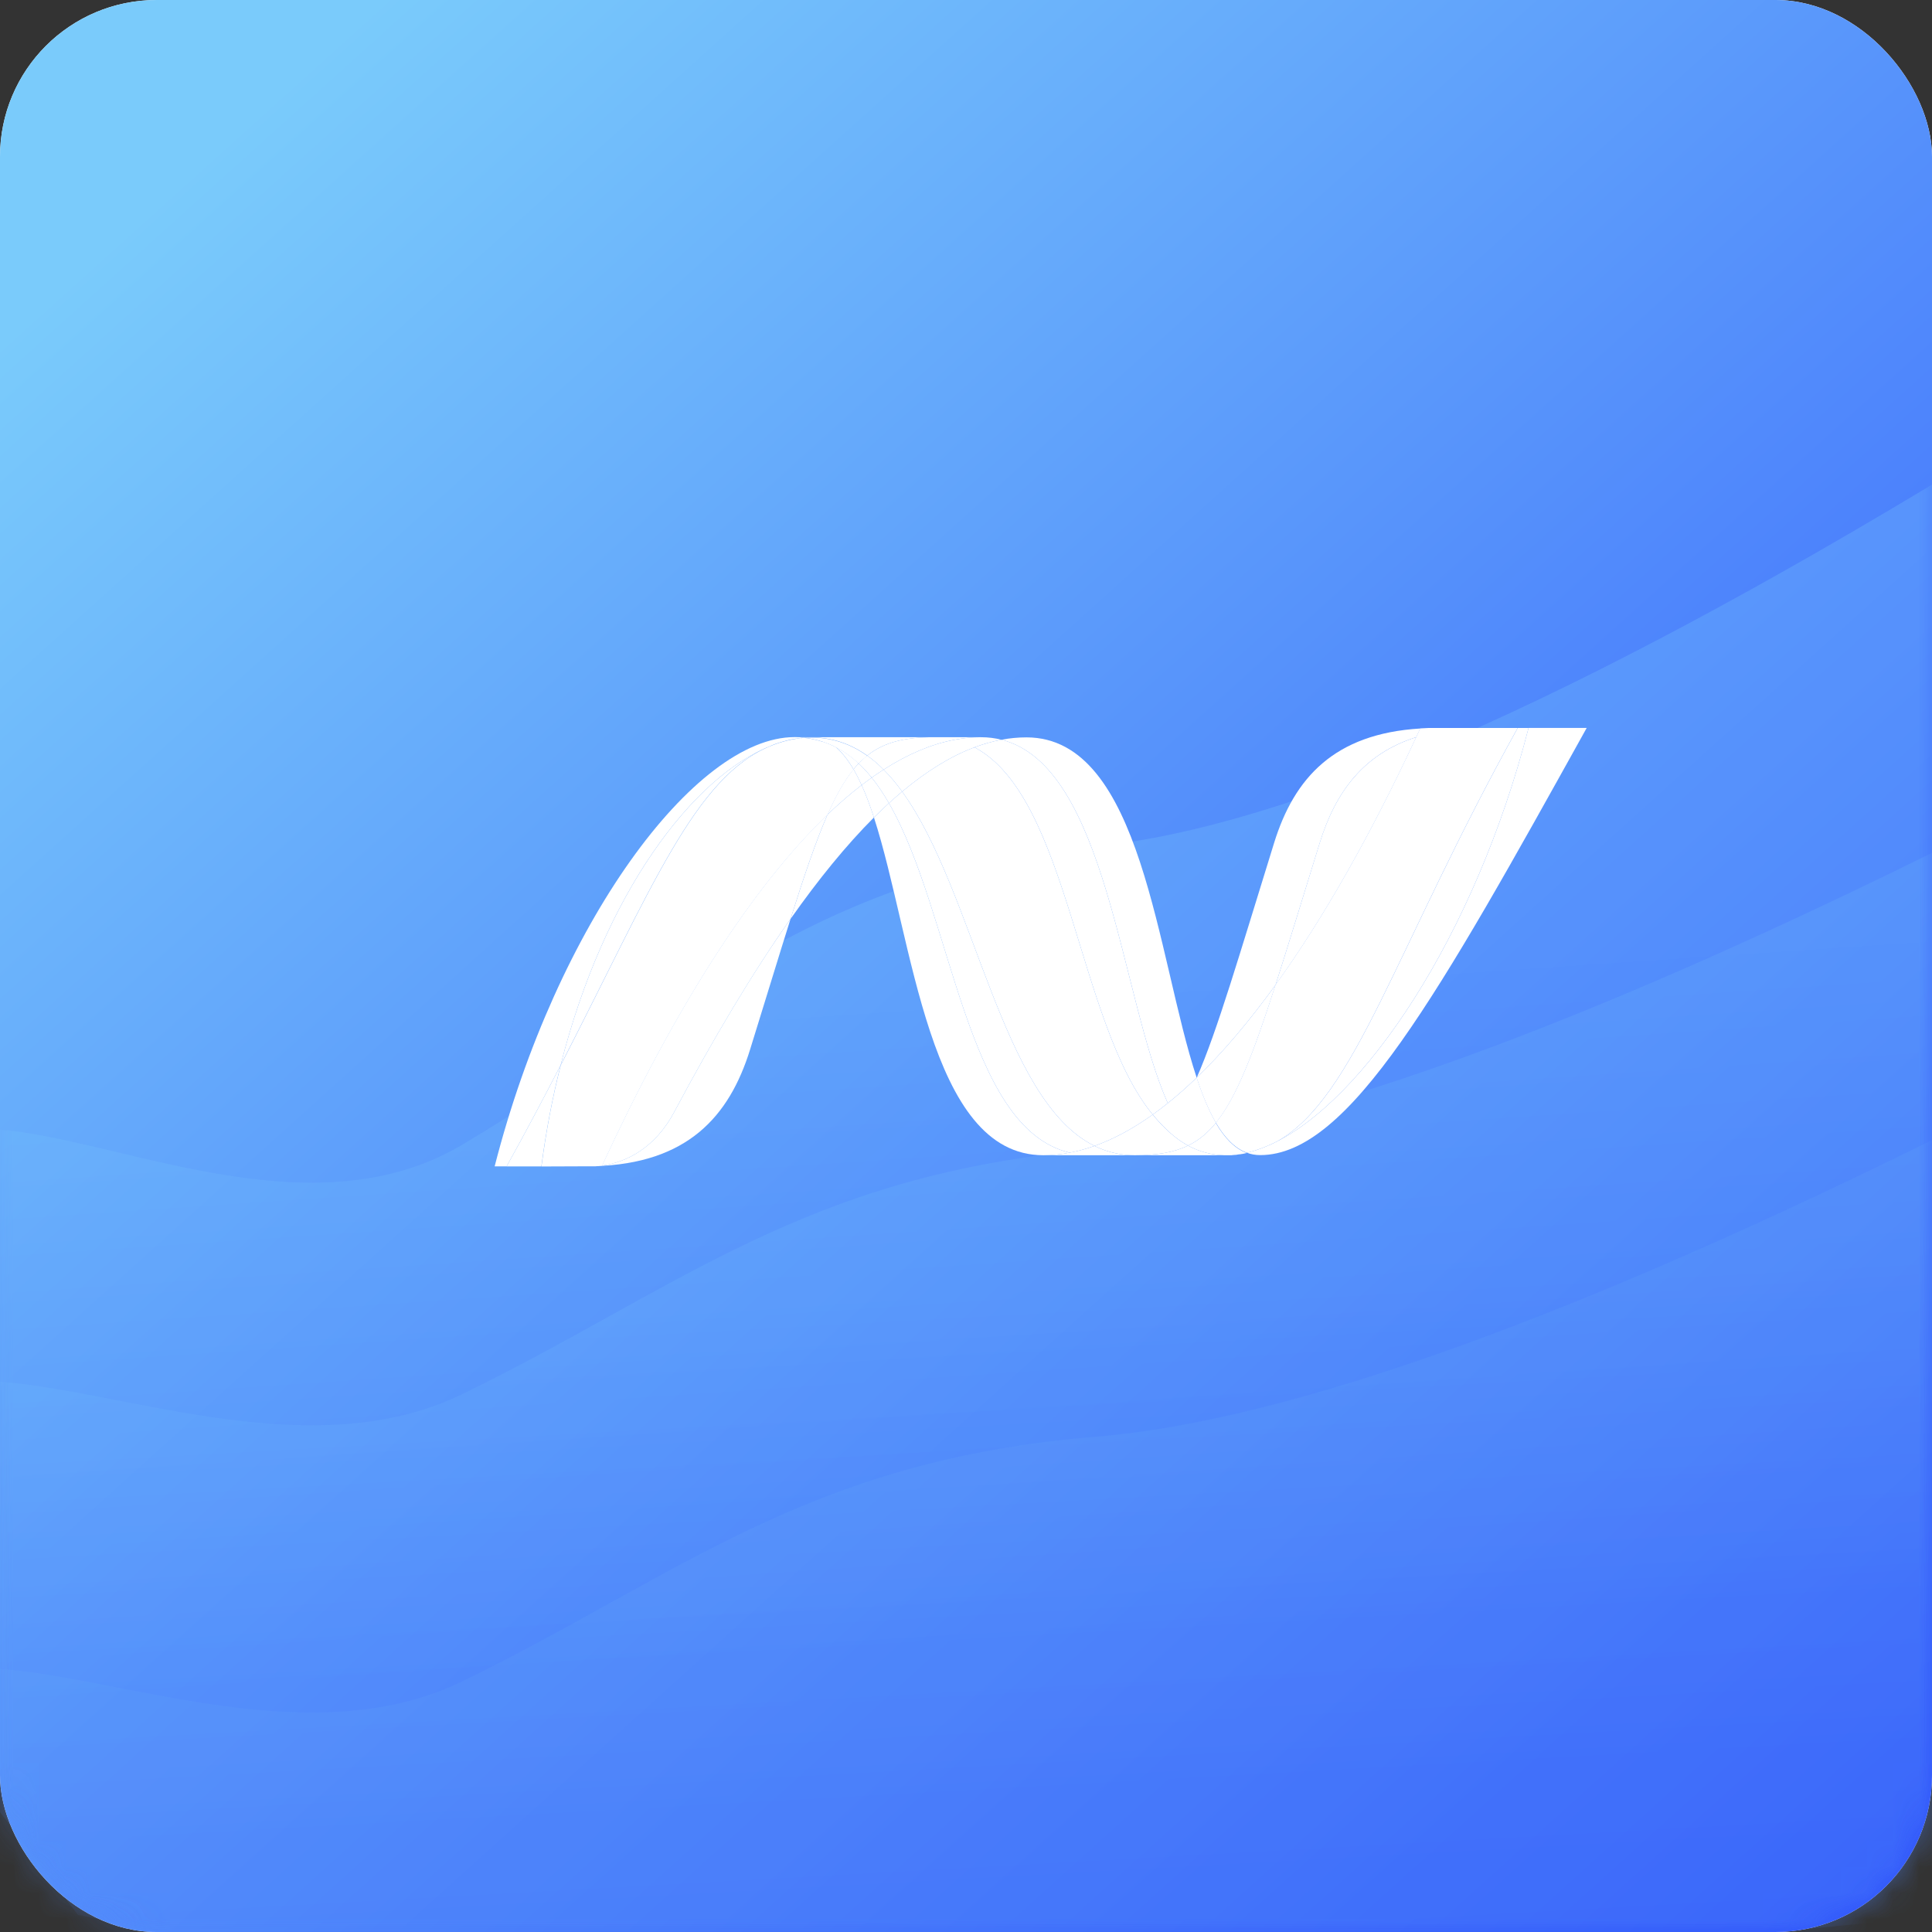 <?xml version="1.0" encoding="UTF-8"?>
<svg width="74px" height="74px" viewBox="0 0 74 74" version="1.1" xmlns="http://www.w3.org/2000/svg" xmlns:xlink="http://www.w3.org/1999/xlink">
    <rect x="0" y="0" width="74" height="74" fill="#333333" stroke="none"/>
    <!-- Generator: Sketch 49.3 (51167) - http://www.bohemiancoding.com/sketch -->
    <title>.NET</title>
    <desc>Created with Sketch.</desc>
    <defs>
        <linearGradient x1="11.641%" y1="7.726%" x2="93.451%" y2="98.401%" id="linearGradient-1">
            <stop stop-color="#7ACBFB" offset="0%"></stop>
            <stop stop-color="#2C4FFC" offset="100%"></stop>
        </linearGradient>
        <rect id="path-2" x="0" y="0" width="74" height="74" rx="6"></rect>
        <linearGradient x1="71.893%" y1="32.711%" x2="75.492%" y2="72.57%" id="linearGradient-4">
            <stop stop-color="#79C9FB" offset="0%"></stop>
            <stop stop-color="#4D84FB" offset="100%"></stop>
        </linearGradient>
        <linearGradient x1="49.444%" y1="205.565%" x2="50.631%" y2="-19.836%" id="linearGradient-5">
            <stop stop-color="#97D6EE" offset="0%"></stop>
            <stop stop-color="#55C1EA" offset="70.329%"></stop>
            <stop stop-color="#55C1EA" offset="100%"></stop>
        </linearGradient>
        <linearGradient x1="46.644%" y1="6.3%" x2="52.007%" y2="116.771%" id="linearGradient-6">
            <stop stop-color="#7ACCEC" offset="0%"></stop>
            <stop stop-color="#3FB7ED" offset="100%"></stop>
        </linearGradient>
    </defs>
    <g id="For-other-screens" stroke="none" stroke-width="1" fill="none" fill-rule="evenodd">
        <g id="Framework-Artboard" transform="translate(-283, -179)">
            <g id=".NET" transform="translate(283, 179)">
                <mask id="mask-3" fill="white">
                    <use xlink:href="#path-2"></use>
                </mask>
                <g id="Mask">
                    <use fill="#FFFFFF" xlink:href="#path-2"></use>
                    <use fill="url(#linearGradient-1)" xlink:href="#path-2"></use>
                </g>
                <path d="M-2.669,65.878 C-5.41,56.515 -5.99,49.716 -4.409,45.482 C-2.038,39.131 9.446,48.747 17.697,43.85 C25.948,38.952 30.9,33.523 41.957,32.419 C49.328,31.684 60.319,26.877 74.929,18 L74.929,73.342 L25.437,78 L2.98,73.342 L-2.669,65.878 Z" id="Path-6" fill="url(#linearGradient-4)" opacity="0.5" mask="url(#mask-3)"></path>
                <path d="M-2.669,71.468 C-5.41,63.789 -5.99,58.214 -4.409,54.742 C-2.038,49.534 9.446,57.42 17.697,53.403 C25.948,49.387 30.9,44.935 41.957,44.03 C49.328,43.427 60.319,39.486 74.929,32.206 L74.929,77.588 L25.437,81.408 L2.98,77.588 L-2.669,71.468 Z" id="Path-6" fill="url(#linearGradient-4)" opacity="0.4" mask="url(#mask-3)"></path>
                <path d="M-2.669,82.468 C-5.41,74.789 -5.99,69.214 -4.409,65.742 C-2.038,60.534 9.446,68.42 17.697,64.403 C25.948,60.387 30.9,55.935 41.957,55.03 C49.328,54.427 60.319,50.486 74.929,43.206 L74.929,88.588 L25.437,92.408 L2.98,88.588 L-2.669,82.468 Z" id="Path-6" fill="url(#linearGradient-4)" opacity="0.3" mask="url(#mask-3)"></path>
                <g id="Logos@1.5x" mask="url(#mask-3)">
                    <g transform="translate(18.917, 26.921)">
                        <path d="M14.557,4.39 C16.064,9.037 16.635,17.327 21.043,17.327 C21.379,17.327 21.718,17.294 22.058,17.229 C18.051,16.287 17.576,8.087 15.131,3.841 C14.939,4.017 14.749,4.2 14.557,4.39" id="path12339" fill="#FFFFFF" fill-rule="nonzero"></path>
                        <path d="M15.131,3.841 C17.576,8.087 18.051,16.287 22.058,17.229 C22.373,17.17 22.688,17.082 23.005,16.971 C19.408,15.194 18.414,7.232 15.637,3.399 C15.469,3.54 15.3,3.688 15.131,3.841" id="path12367" fill="#FFFFFF" fill-rule="nonzero"></path>
                        <path d="M18.654,1.316 C18.319,1.316 17.979,1.349 17.638,1.414 C16.746,1.583 15.84,1.971 14.927,2.557 C15.176,2.805 15.414,3.089 15.637,3.399 C16.566,2.622 17.489,2.047 18.409,1.702 C18.754,1.573 19.097,1.476 19.442,1.413 C19.194,1.349 18.931,1.316 18.654,1.316" id="path12379" fill="#FFFFFF" fill-rule="nonzero"></path>
                        <path d="M25.812,15.333 C26.18,15.038 26.549,14.712 26.918,14.356 C25.387,9.731 24.838,1.322 20.399,1.322 C20.082,1.322 19.762,1.352 19.442,1.412 C23.486,2.426 24.004,11.294 25.812,15.333" id="path12459" fill="#FFFFFF" fill-rule="nonzero"></path>
                        <path d="M25.735,16.316 C25.561,16.149 25.396,15.966 25.234,15.771 C24.488,16.304 23.744,16.708 23.004,16.971 C23.267,17.1 23.543,17.197 23.836,17.256 C24.063,17.303 24.297,17.327 24.544,17.327 C25.374,17.327 26.029,17.228 26.588,16.958 C26.28,16.79 25.999,16.573 25.735,16.316" id="path12525" fill="#FFFFFF" fill-rule="nonzero"></path>
                        <path d="M18.408,1.703 C22.03,3.612 22.345,12.259 25.235,15.771 C25.428,15.633 25.62,15.487 25.812,15.333 C24.003,11.294 23.486,2.425 19.443,1.412 C19.098,1.477 18.753,1.573 18.408,1.703" id="path12553" fill="#FFFFFF" fill-rule="nonzero"></path>
                        <path d="M15.637,3.399 C18.414,7.232 19.408,15.194 23.005,16.971 C23.744,16.708 24.488,16.304 25.235,15.771 C22.345,12.259 22.03,3.612 18.408,1.703 C17.489,2.047 16.566,2.622 15.637,3.399" id="path12581" fill="#FFFFFF" fill-rule="nonzero"></path>
                        <path d="M12.78,4.278 C12.345,5.27 11.9,6.574 11.363,8.276 C12.432,6.758 13.497,5.45 14.556,4.39 C14.411,3.938 14.254,3.521 14.085,3.149 C13.652,3.484 13.215,3.86 12.78,4.278" id="path12651" fill="#FFFFFF" fill-rule="nonzero"></path>
                        <path d="M14.471,2.863 C14.343,2.955 14.215,3.05 14.085,3.149 C14.254,3.521 14.41,3.938 14.556,4.39 C14.749,4.2 14.94,4.017 15.131,3.841 C14.926,3.486 14.708,3.157 14.471,2.863" id="path12655" fill="#FFFFFF" fill-rule="nonzero"></path>
                        <path d="M14.927,2.557 C14.775,2.654 14.623,2.756 14.471,2.863 C14.708,3.157 14.925,3.485 15.131,3.842 C15.3,3.688 15.469,3.539 15.637,3.399 C15.414,3.089 15.176,2.805 14.927,2.557" id="path12659" fill="#FFFFFF" fill-rule="nonzero"></path>
                        <path d="M39.63,0.962 C37.581,8.925 33.303,15.32 29.717,16.933 C29.717,16.933 29.71,16.933 29.71,16.933 C29.644,16.963 29.58,16.99 29.516,17.016 C29.507,17.022 29.499,17.022 29.492,17.026 C29.474,17.033 29.456,17.039 29.437,17.047 C29.428,17.052 29.42,17.054 29.412,17.057 C29.382,17.068 29.353,17.077 29.323,17.089 C29.31,17.094 29.298,17.098 29.286,17.102 C29.272,17.107 29.257,17.112 29.242,17.117 C29.228,17.122 29.214,17.126 29.198,17.132 C29.186,17.137 29.172,17.14 29.16,17.145 C29.134,17.153 29.11,17.159 29.083,17.168 C29.073,17.168 29.063,17.174 29.051,17.177 C29.035,17.182 29.017,17.186 28.999,17.191 C28.987,17.196 28.977,17.198 28.964,17.201 C28.946,17.206 28.926,17.211 28.908,17.216 C28.884,17.221 28.862,17.226 28.839,17.231 C29.001,17.291 29.17,17.322 29.353,17.322 C32.754,17.322 36.183,11.177 41.857,0.96 L39.629,0.96 L39.63,0.962 Z" id="path12741" fill="#FFFFFF" fill-rule="nonzero"></path>
                        <path d="M10.624,1.639 C10.626,1.639 10.629,1.633 10.63,1.633 C10.633,1.633 10.637,1.633 10.638,1.628 C10.638,1.628 10.641,1.628 10.643,1.628 C10.661,1.622 10.679,1.614 10.698,1.607 C10.703,1.607 10.705,1.607 10.709,1.601 C10.713,1.601 10.718,1.596 10.723,1.595 C10.743,1.589 10.763,1.581 10.782,1.574 C10.782,1.574 10.784,1.574 10.785,1.574 C10.83,1.561 10.872,1.544 10.916,1.528 C10.922,1.528 10.928,1.523 10.935,1.523 C10.953,1.517 10.972,1.51 10.991,1.506 C11,1.501 11.008,1.501 11.016,1.498 C11.036,1.492 11.055,1.485 11.073,1.481 C11.081,1.481 11.088,1.476 11.094,1.475 C11.157,1.458 11.219,1.441 11.281,1.426 C11.29,1.426 11.298,1.421 11.307,1.42 C11.325,1.415 11.342,1.412 11.362,1.409 C11.37,1.404 11.379,1.404 11.388,1.401 C11.407,1.396 11.424,1.395 11.444,1.391 C11.448,1.391 11.451,1.391 11.456,1.391 C11.494,1.383 11.532,1.377 11.57,1.37 C11.577,1.37 11.586,1.37 11.593,1.37 C11.611,1.364 11.627,1.364 11.645,1.36 C11.655,1.36 11.666,1.355 11.675,1.355 C11.692,1.355 11.709,1.35 11.725,1.347 C11.734,1.347 11.743,1.347 11.753,1.342 C11.793,1.337 11.834,1.335 11.875,1.331 C11.758,1.32 11.637,1.312 11.514,1.312 C7.683,1.312 2.406,8.476 0.029,17.754 C0.029,17.754 0.203,17.754 0.487,17.754 C1.248,16.386 1.931,15.092 2.556,13.878 C4.221,7.307 7.612,2.825 10.624,1.638" id="path12803" fill="#FFFFFF" fill-rule="nonzero"></path>
                        <path d="M12.78,4.278 C13.215,3.86 13.652,3.484 14.085,3.149 C13.986,2.931 13.884,2.729 13.774,2.544 C13.424,2.972 13.104,3.538 12.78,4.278" id="path12807" fill="#FFFFFF" fill-rule="nonzero"></path>
                        <path d="M13.095,1.693 C13.345,1.905 13.569,2.196 13.774,2.544 C13.839,2.464 13.904,2.39 13.972,2.321 C13.687,2.053 13.38,1.833 13.046,1.668 C13.06,1.676 13.073,1.682 13.087,1.688 C13.087,1.688 13.092,1.693 13.095,1.693" id="path12811" fill="#FFFFFF" fill-rule="nonzero"></path>
                        <path d="M2.556,13.879 C6.049,7.094 7.703,2.801 10.624,1.638 C7.613,2.826 4.221,7.308 2.556,13.879" id="path12831" fill="#FFFFFF" fill-rule="nonzero"></path>
                        <path d="M13.972,2.321 C13.904,2.391 13.839,2.464 13.774,2.544 C13.883,2.729 13.986,2.93 14.085,3.149 C14.214,3.05 14.343,2.955 14.471,2.863 C14.313,2.667 14.146,2.484 13.972,2.321" id="path12843" fill="#FFFFFF" fill-rule="nonzero"></path>
                        <path d="M4.142,17.724 C4.12,17.73 4.099,17.73 4.078,17.732 C4.072,17.732 4.07,17.732 4.066,17.732 C4.048,17.732 4.029,17.737 4.012,17.737 C4.012,17.737 4.006,17.737 4.004,17.737 C3.96,17.743 3.917,17.743 3.875,17.746 L3.862,17.746 C7.397,17.646 9.012,15.862 9.814,13.275 C10.424,11.313 10.924,9.66 11.363,8.274 C9.882,10.374 8.395,12.879 6.9,15.684 C6.178,17.036 5.082,17.601 4.142,17.722" id="path12923" fill="#FFFFFF" fill-rule="nonzero"></path>
                        <path d="M4.142,17.723 C5.082,17.602 6.178,17.038 6.9,15.685 C8.395,12.881 9.883,10.376 11.362,8.275 C11.9,6.572 12.344,5.269 12.78,4.277 C9.832,7.106 6.872,11.81 4.142,17.722" id="path12949" fill="#FFFFFF" fill-rule="nonzero"></path>
                        <path d="M2.556,13.879 C1.931,15.093 1.248,16.387 0.487,17.755 C0.816,17.755 1.292,17.755 1.819,17.755 C1.996,16.397 2.246,15.101 2.556,13.88" id="path12961" fill="#FFFFFF" fill-rule="nonzero"></path>
                        <path d="M11.753,1.346 C11.742,1.346 11.734,1.351 11.725,1.351 C11.708,1.356 11.692,1.356 11.675,1.358 C11.665,1.358 11.655,1.358 11.645,1.363 C11.627,1.369 11.61,1.369 11.593,1.373 C11.585,1.373 11.577,1.373 11.57,1.378 C11.532,1.384 11.494,1.392 11.456,1.398 C11.45,1.398 11.447,1.398 11.443,1.398 C11.424,1.403 11.406,1.406 11.388,1.409 C11.379,1.414 11.369,1.414 11.361,1.417 C11.343,1.422 11.324,1.424 11.307,1.427 C11.297,1.433 11.29,1.433 11.281,1.433 C11.219,1.448 11.157,1.465 11.094,1.482 C11.088,1.482 11.081,1.488 11.073,1.489 C11.054,1.494 11.036,1.499 11.016,1.505 C11.008,1.511 10.999,1.511 10.991,1.513 C10.972,1.518 10.953,1.524 10.935,1.53 C10.928,1.53 10.921,1.535 10.915,1.535 C10.872,1.551 10.829,1.568 10.785,1.581 C10.785,1.581 10.785,1.581 10.785,1.581 C10.766,1.587 10.746,1.595 10.726,1.602 C10.718,1.607 10.71,1.608 10.701,1.612 C10.682,1.618 10.663,1.626 10.646,1.633 C10.639,1.638 10.632,1.639 10.627,1.642 C7.707,2.804 6.052,7.097 2.559,13.882 C2.249,15.104 1.998,16.399 1.823,17.757 L2.01,17.757 C2.537,17.757 2.685,17.752 3.291,17.752 L3.322,17.752 L3.412,17.752 L3.443,17.752 L3.452,17.752 L3.483,17.752 L3.501,17.752 L3.513,17.752 L3.537,17.752 L3.612,17.752 L3.688,17.752 L3.751,17.752 L3.768,17.752 C3.804,17.752 3.841,17.752 3.879,17.752 C3.92,17.746 3.963,17.746 4.007,17.743 C4.007,17.743 4.014,17.743 4.015,17.743 C4.033,17.743 4.051,17.738 4.069,17.738 C4.076,17.738 4.076,17.738 4.082,17.738 C4.101,17.738 4.123,17.732 4.145,17.73 C6.875,11.818 9.835,7.114 12.783,4.285 C13.108,3.545 13.427,2.979 13.777,2.552 C13.572,2.203 13.348,1.911 13.098,1.7 C13.098,1.7 13.091,1.7 13.091,1.694 C13.077,1.689 13.063,1.681 13.049,1.674 C13.035,1.667 13.023,1.661 13.008,1.653 C12.995,1.648 12.981,1.641 12.968,1.634 C12.95,1.628 12.936,1.621 12.921,1.614 C12.908,1.608 12.896,1.603 12.884,1.597 C12.857,1.587 12.831,1.576 12.806,1.565 C12.795,1.559 12.784,1.557 12.773,1.552 C12.755,1.546 12.734,1.537 12.715,1.529 C12.706,1.524 12.695,1.522 12.685,1.519 C12.657,1.509 12.63,1.5 12.604,1.491 C12.598,1.491 12.598,1.491 12.598,1.491 C12.567,1.481 12.537,1.473 12.505,1.464 C12.498,1.459 12.492,1.459 12.484,1.458 C12.457,1.45 12.432,1.443 12.406,1.436 C12.399,1.436 12.393,1.43 12.388,1.43 C12.325,1.413 12.26,1.4 12.194,1.387 C12.187,1.387 12.18,1.382 12.173,1.382 C12.145,1.377 12.118,1.372 12.089,1.368 C12.083,1.363 12.079,1.363 12.073,1.363 C12.039,1.358 12.006,1.354 11.973,1.35 C11.966,1.35 11.962,1.35 11.956,1.35 C11.929,1.345 11.904,1.344 11.879,1.341 C11.836,1.347 11.796,1.349 11.756,1.353" id="path12981" fill="#FFFFFF" fill-rule="nonzero"></path>
                        <path d="M31.629,5.37 C30.957,7.54 30.413,9.33 29.939,10.803 C31.783,8.245 33.599,5.028 35.329,1.314 C33.311,1.953 32.235,3.415 31.629,5.37" id="path13003" fill="#FFFFFF" fill-rule="nonzero"></path>
                        <path d="M29.998,16.797 C29.904,16.846 29.809,16.891 29.717,16.933 C33.303,15.32 37.581,8.925 39.63,0.962 L39.215,0.962 C34.509,9.436 32.995,15.109 29.998,16.797" id="path13093" fill="#FFFFFF" fill-rule="nonzero"></path>
                        <path d="M27.656,16.085 C28.436,15.125 29.072,13.493 29.939,10.803 C28.938,12.189 27.931,13.38 26.922,14.352 C26.922,14.357 26.922,14.357 26.917,14.361 C27.137,15.025 27.379,15.612 27.654,16.085" id="path13097" fill="#FFFFFF" fill-rule="nonzero"></path>
                        <path d="M27.656,16.085 C27.39,16.412 27.109,16.661 26.796,16.845 C26.727,16.886 26.658,16.923 26.587,16.958 C26.918,17.138 27.278,17.258 27.682,17.306 C27.741,17.312 27.8,17.317 27.861,17.322 L27.872,17.322 C27.899,17.322 27.928,17.322 27.958,17.327 L27.97,17.327 C27.999,17.327 28.029,17.327 28.058,17.327 C28.089,17.327 28.121,17.327 28.153,17.327 C28.163,17.327 28.172,17.327 28.182,17.327 C28.204,17.327 28.227,17.327 28.249,17.327 C28.26,17.327 28.271,17.327 28.282,17.322 C28.303,17.322 28.325,17.322 28.347,17.316 C28.352,17.316 28.352,17.316 28.354,17.316 C28.363,17.316 28.371,17.316 28.379,17.316 C28.401,17.316 28.425,17.311 28.449,17.309 C28.449,17.309 28.454,17.309 28.454,17.309 C28.461,17.309 28.468,17.303 28.475,17.303 C28.5,17.298 28.526,17.296 28.55,17.292 C28.558,17.292 28.564,17.292 28.572,17.292 C28.6,17.286 28.628,17.283 28.656,17.278 L28.662,17.278 C28.667,17.278 28.667,17.278 28.67,17.278 C28.726,17.267 28.781,17.256 28.837,17.242 C28.374,17.071 27.987,16.668 27.653,16.095" id="path13101" fill="#FFFFFF" fill-rule="nonzero"></path>
                        <path d="M21.043,17.327 C21.379,17.327 21.718,17.294 22.058,17.228 C22.373,17.17 22.689,17.082 23.005,16.971 C23.268,17.101 23.544,17.197 23.835,17.256 C24.062,17.303 24.298,17.327 24.544,17.327 L21.043,17.327 Z" id="path13105" fill="#FFFFFF" fill-rule="nonzero"></path>
                        <path d="M24.545,17.327 C25.373,17.327 26.03,17.228 26.587,16.958 C26.918,17.138 27.278,17.258 27.682,17.306 C27.741,17.312 27.8,17.317 27.861,17.322 L27.872,17.322 C27.899,17.322 27.928,17.322 27.958,17.327 L27.97,17.327 C28,17.327 28.029,17.327 28.058,17.327 L24.542,17.327 L24.545,17.327 Z" id="path13109" fill="#FFFFFF" fill-rule="nonzero"></path>
                        <path d="M26.919,14.361 C26.919,14.361 26.919,14.356 26.919,14.356 C26.55,14.712 26.181,15.038 25.813,15.333 C25.621,15.487 25.429,15.632 25.236,15.77 C25.398,15.965 25.563,16.148 25.736,16.315 C26,16.573 26.282,16.79 26.589,16.957 C26.659,16.923 26.729,16.885 26.797,16.845 C27.11,16.66 27.391,16.412 27.657,16.085 C27.382,15.611 27.141,15.025 26.921,14.36" id="path13117" fill="#FFFFFF" fill-rule="nonzero"></path>
                        <path d="M37.9,0.962 L36.155,0.962 C36.097,0.962 36.039,0.962 35.982,0.962 C35.926,0.962 35.872,0.962 35.818,0.962 L35.811,0.962 C35.698,0.967 35.589,0.971 35.48,0.978 C35.429,1.089 35.377,1.199 35.326,1.31 C33.597,5.024 31.781,8.241 29.937,10.799 C29.07,13.489 28.433,15.121 27.653,16.081 C27.987,16.655 28.375,17.058 28.836,17.229 C28.85,17.224 28.861,17.224 28.873,17.221 C28.873,17.221 28.879,17.221 28.88,17.221 C28.888,17.221 28.897,17.216 28.906,17.216 C28.925,17.21 28.945,17.207 28.964,17.201 C28.976,17.196 28.986,17.195 28.998,17.191 C29.015,17.186 29.033,17.182 29.05,17.178 C29.06,17.172 29.071,17.171 29.082,17.168 C29.109,17.16 29.133,17.153 29.159,17.145 C29.171,17.14 29.184,17.135 29.197,17.132 C29.212,17.127 29.227,17.123 29.24,17.116 C29.256,17.111 29.271,17.108 29.284,17.102 C29.297,17.097 29.309,17.093 29.321,17.089 C29.351,17.078 29.381,17.069 29.411,17.057 C29.419,17.057 29.427,17.049 29.436,17.047 C29.454,17.04 29.473,17.034 29.491,17.026 C29.498,17.02 29.506,17.02 29.514,17.017 C29.578,16.99 29.643,16.963 29.708,16.934 C29.708,16.934 29.715,16.934 29.715,16.934 C29.808,16.892 29.902,16.846 29.996,16.798 C32.994,15.109 34.507,9.437 39.213,0.962 L37.899,0.962 L37.9,0.962 Z" id="path13139" fill="#FFFFFF" fill-rule="nonzero"></path>
                        <path d="M11.875,1.334 C11.883,1.334 11.89,1.334 11.897,1.339 C11.915,1.339 11.933,1.339 11.951,1.345 C11.958,1.345 11.964,1.345 11.97,1.345 C12.003,1.351 12.036,1.354 12.069,1.358 C12.075,1.358 12.081,1.358 12.086,1.364 C12.114,1.369 12.142,1.374 12.17,1.378 C12.176,1.378 12.184,1.383 12.191,1.383 C12.256,1.396 12.321,1.41 12.385,1.427 C12.391,1.427 12.397,1.432 12.402,1.432 C12.429,1.438 12.453,1.447 12.48,1.454 C12.488,1.454 12.494,1.46 12.502,1.461 C12.533,1.469 12.563,1.477 12.594,1.487 C12.595,1.487 12.597,1.487 12.601,1.493 C12.627,1.501 12.654,1.511 12.681,1.52 C12.692,1.526 12.702,1.528 12.712,1.531 C12.731,1.539 12.752,1.547 12.77,1.555 C12.781,1.555 12.792,1.562 12.803,1.566 C12.828,1.578 12.854,1.588 12.88,1.599 C12.893,1.604 12.905,1.61 12.917,1.615 C12.932,1.623 12.948,1.63 12.964,1.635 C12.977,1.641 12.992,1.649 13.005,1.654 C13.019,1.662 13.032,1.668 13.046,1.676 C13.38,1.841 13.687,2.062 13.971,2.329 C14.076,2.217 14.186,2.118 14.3,2.028 C13.678,1.583 12.973,1.33 12.159,1.33 C12.065,1.33 11.971,1.335 11.875,1.342" id="path13231" fill="#FFFFFF" fill-rule="nonzero"></path>
                        <path d="M13.972,2.321 C14.146,2.484 14.313,2.667 14.471,2.863 C14.623,2.756 14.775,2.653 14.927,2.557 C14.728,2.356 14.518,2.176 14.299,2.02 C14.185,2.109 14.077,2.21 13.972,2.321" id="path13235" fill="#FFFFFF" fill-rule="nonzero"></path>
                        <g id="g13243" stroke-width="1" fill="none" fill-rule="evenodd" transform="translate(14.237, 1.583) scale(-1, 1) rotate(-180) translate(-14.237, -1.583) translate(11.237, 0.583)">
                            <path d="M0.638,1.249 C0.734,1.257 0.828,1.261 0.922,1.261 C1.735,1.261 2.44,1.007 3.063,0.563 C3.719,1.085 4.513,1.267 5.615,1.267 L0.276,1.267 C0.4,1.267 0.52,1.26 0.638,1.249" id="path13245" fill="#FFFFFF" fill-rule="nonzero"></path>
                        </g>
                        <g id="g13253" stroke-width="1" fill="none" fill-rule="evenodd" transform="translate(16.428, 1.583) scale(-1, 1) rotate(-180) translate(-16.428, -1.583) translate(13.928, 0.583)">
                            <path d="M2.925,1.267 C1.822,1.267 1.029,1.085 0.372,0.563 C0.59,0.408 0.8,0.227 0.999,0.026 C1.913,0.612 2.818,1 3.711,1.17 C4.051,1.234 4.391,1.267 4.726,1.267 L2.925,1.267 Z" id="path13255" fill="#FFFFFF" fill-rule="nonzero"></path>
                        </g>
                        <path d="M29.939,10.804 C30.413,9.33 30.956,7.541 31.63,5.37 C32.236,3.414 33.311,1.952 35.328,1.314 C35.381,1.205 35.432,1.093 35.483,0.982 C32.195,1.181 30.658,2.867 29.884,5.365 C28.531,9.725 27.712,12.551 26.923,14.352 C27.931,13.381 28.938,12.189 29.939,10.804" id="path13333" fill="#FFFFFF" fill-rule="nonzero"></path>
                    </g>
                </g>
            </g>
        </g>
    </g>
</svg>